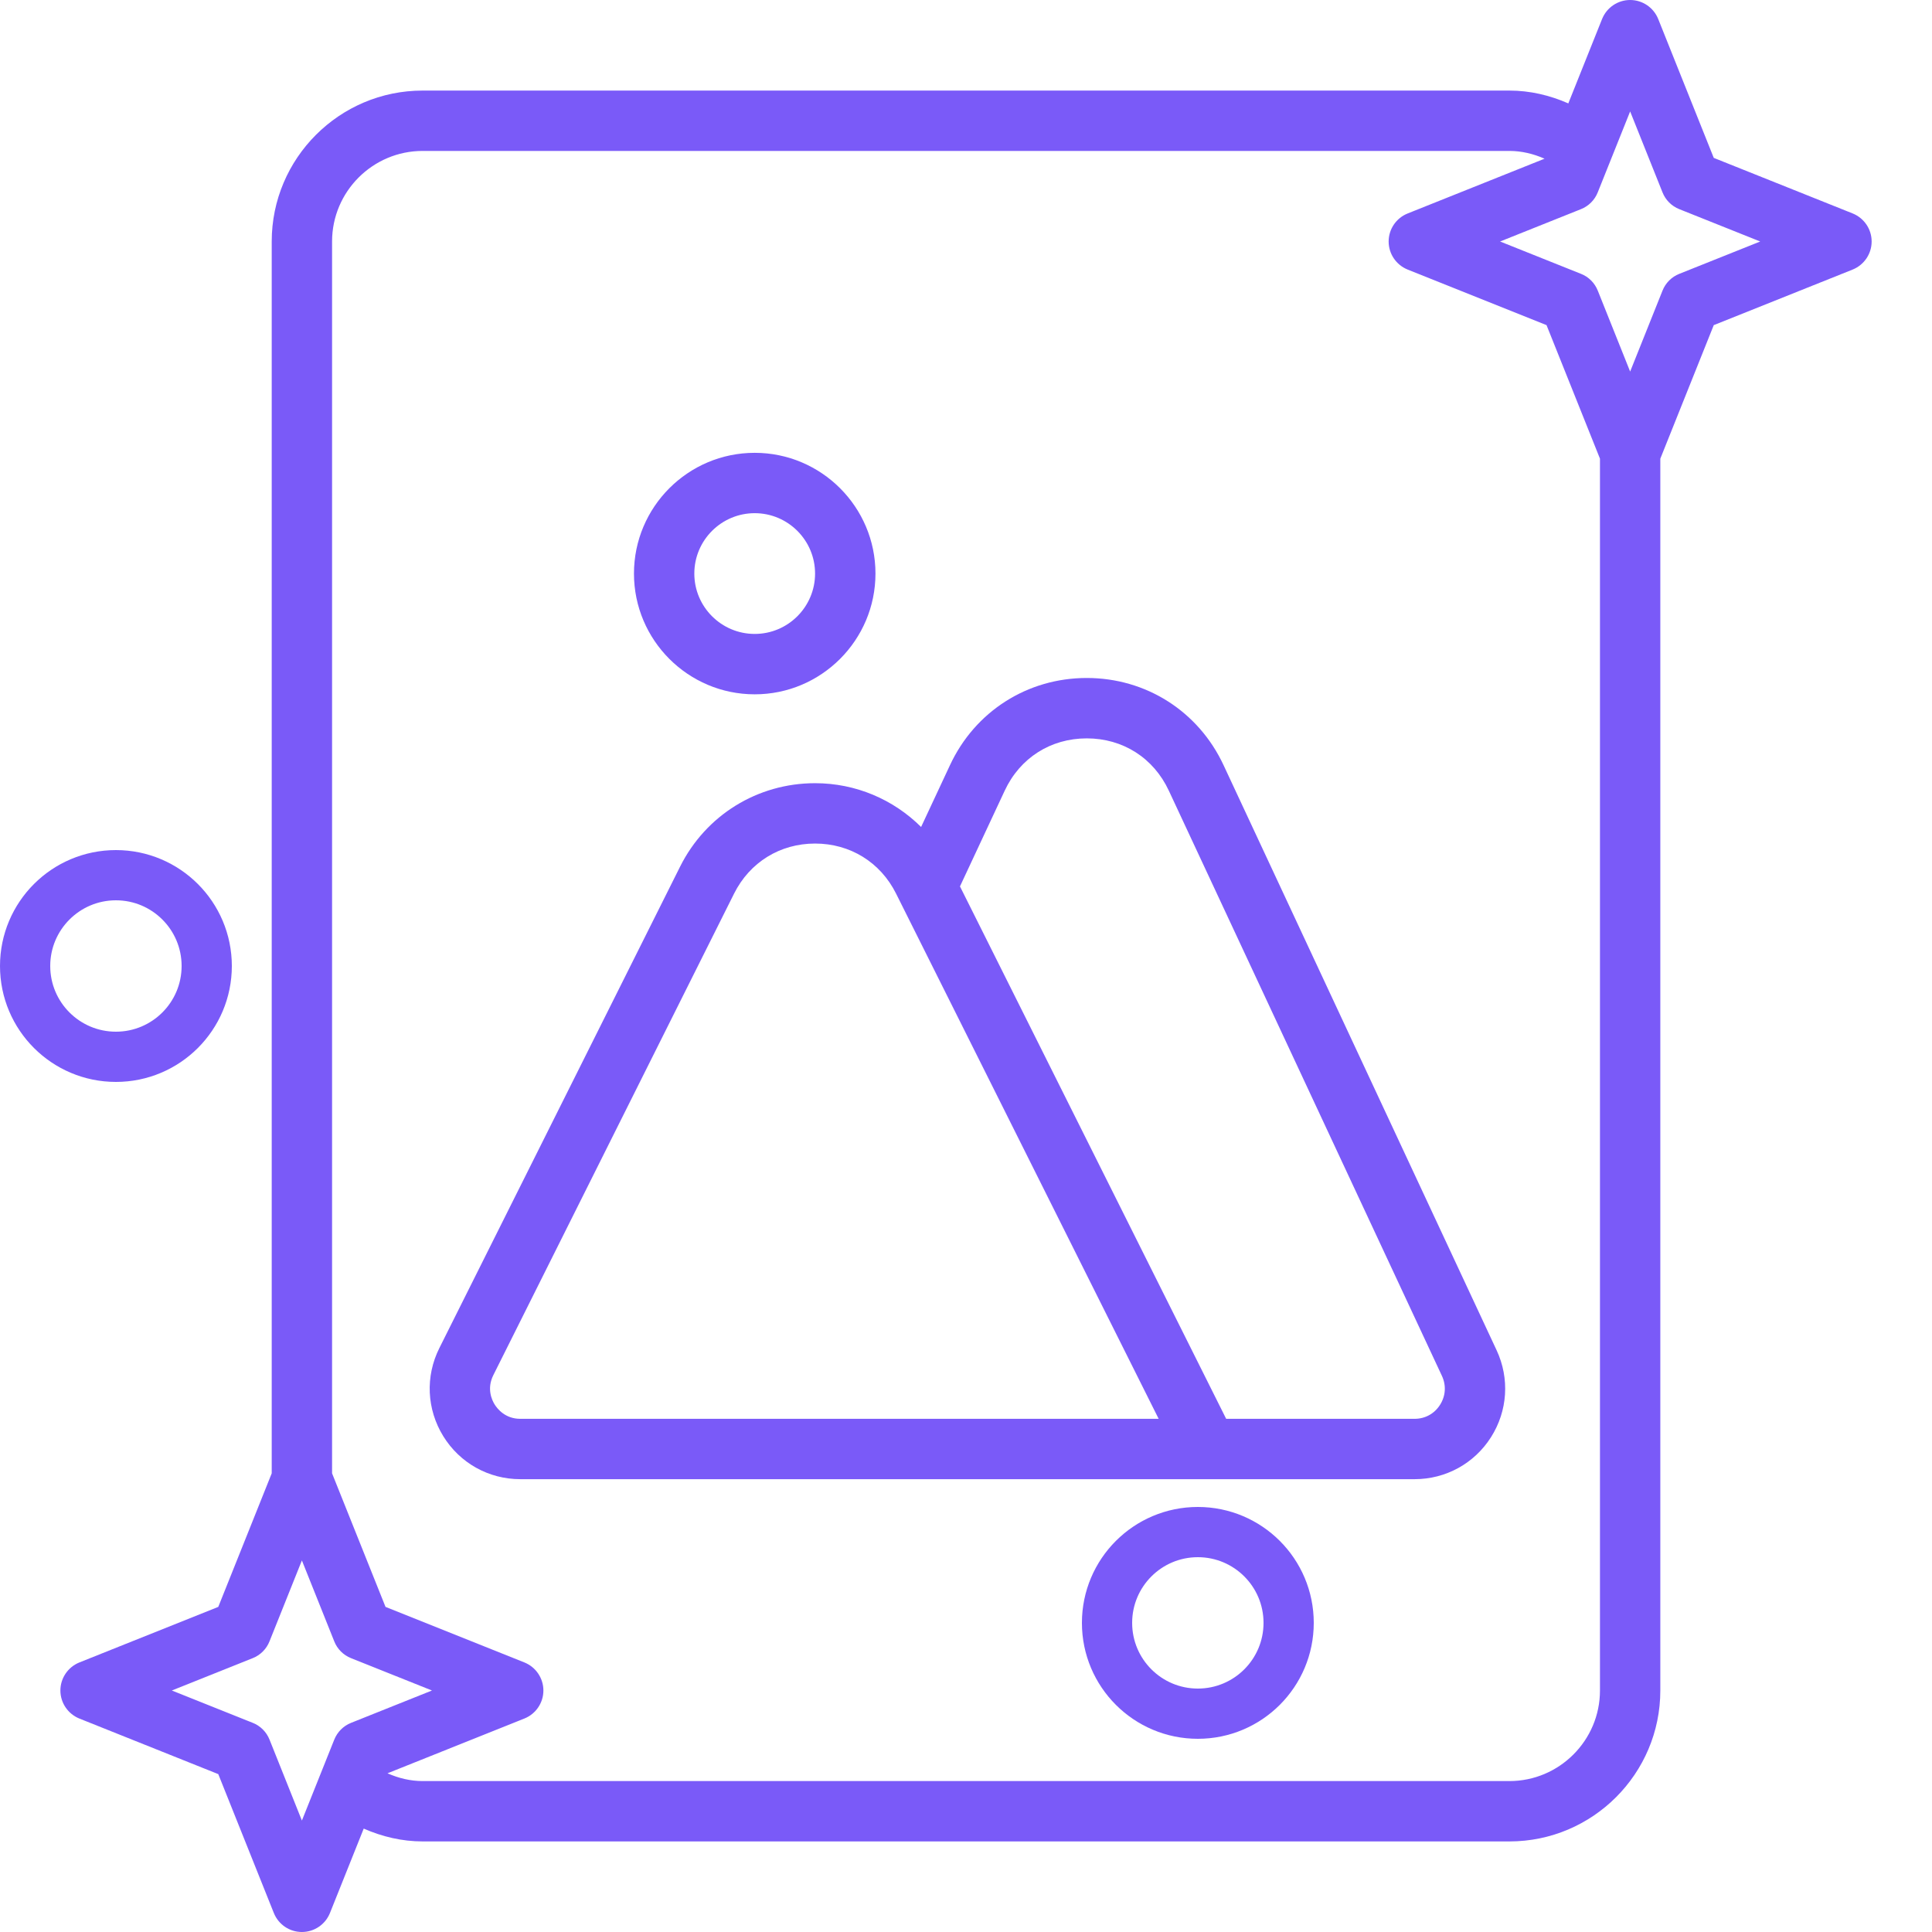 <svg width="50" height="50" viewBox="0 0 50 50" fill="none" xmlns="http://www.w3.org/2000/svg">
<g clip-path="url(#clip0_4739_116)">
<path d="M31.665 19.801C31.016 18.41 29.661 17.546 28.125 17.546C26.59 17.546 25.235 18.409 24.586 19.801L23.838 21.402C23.12 20.689 22.147 20.269 21.094 20.269C19.605 20.269 18.266 21.096 17.601 22.428L11.37 34.889C11.004 35.621 11.043 36.473 11.472 37.169C11.902 37.865 12.647 38.281 13.466 38.281H31.25H36.609C37.414 38.281 38.154 37.876 38.586 37.196C39.018 36.517 39.073 35.676 38.733 34.946L31.665 19.801ZM13.466 36.719C13.073 36.719 12.871 36.459 12.801 36.347C12.732 36.236 12.591 35.94 12.768 35.587L18.998 23.126C19.404 22.315 20.187 21.831 21.094 21.831C22.001 21.831 22.785 22.315 23.19 23.126L29.986 36.719H13.466ZM37.268 36.357C37.122 36.587 36.882 36.719 36.609 36.719H31.733L24.844 22.94L26.002 20.462C26.397 19.615 27.191 19.109 28.125 19.109C29.06 19.109 29.854 19.615 30.249 20.462L37.317 35.608C37.432 35.855 37.414 36.127 37.268 36.357V36.357Z" fill="#7A5AF8"/>
<path d="M19.532 17.969C21.255 17.969 22.657 16.567 22.657 14.844C22.657 13.12 21.255 11.719 19.532 11.719C17.808 11.719 16.407 13.12 16.407 14.844C16.407 16.567 17.808 17.969 19.532 17.969ZM19.532 13.281C20.393 13.281 21.094 13.982 21.094 14.844C21.094 15.706 20.393 16.406 19.532 16.406C18.67 16.406 17.969 15.706 17.969 14.844C17.969 13.982 18.67 13.281 19.532 13.281Z" fill="#7A5AF8"/>
<path d="M47.947 5.524L44.352 4.086L42.914 0.491C42.794 0.195 42.508 0 42.188 0C41.868 0 41.582 0.195 41.462 0.491L40.588 2.676C40.107 2.465 39.594 2.344 39.063 2.344H10.938C8.784 2.344 7.032 4.096 7.032 6.25V38.13L5.649 41.586L2.054 43.024C1.758 43.144 1.563 43.431 1.563 43.75C1.563 44.069 1.758 44.356 2.054 44.476L5.649 45.914L7.087 49.509C7.207 49.806 7.493 50 7.813 50C8.133 50 8.419 49.806 8.539 49.509L9.413 47.324C9.894 47.535 10.407 47.656 10.938 47.656H39.063C41.217 47.656 42.969 45.904 42.969 43.75V11.87L44.352 8.414L47.947 6.976C48.243 6.856 48.438 6.57 48.438 6.25C48.438 5.93 48.243 5.644 47.947 5.524V5.524ZM6.976 45.023C6.897 44.823 6.74 44.666 6.541 44.587L4.447 43.75L6.54 42.913C6.739 42.834 6.896 42.677 6.975 42.477L7.813 40.384L8.65 42.477C8.729 42.677 8.886 42.834 9.085 42.913L11.179 43.75L9.086 44.587C8.887 44.666 8.73 44.823 8.65 45.023L7.813 47.116L6.976 45.023ZM39.063 46.094H10.938C10.623 46.094 10.317 46.02 10.028 45.893L13.572 44.475C13.868 44.356 14.063 44.069 14.063 43.75C14.063 43.431 13.868 43.144 13.572 43.024L9.977 41.586L8.594 38.13V6.25C8.594 4.958 9.646 3.906 10.938 3.906H39.063C39.378 3.906 39.684 3.98 39.973 4.107L36.429 5.525C36.133 5.644 35.938 5.93 35.938 6.25C35.938 6.57 36.133 6.856 36.429 6.976L40.024 8.414L41.407 11.87V43.75C41.407 45.042 40.355 46.094 39.063 46.094V46.094ZM43.46 7.087C43.261 7.166 43.104 7.323 43.025 7.523L42.188 9.616L41.351 7.523C41.272 7.323 41.115 7.166 40.916 7.087L38.822 6.25L40.915 5.413C41.114 5.334 41.271 5.177 41.35 4.977L42.188 2.884L43.025 4.977C43.104 5.177 43.261 5.334 43.46 5.413L45.554 6.25L43.46 7.087Z" fill="#7A5AF8"/>
<circle cx="3" cy="25" r="2.35" stroke="#7A5AF8" stroke-width="1.3"/>
<circle cx="31" cy="42" r="2.35" stroke="#7A5AF8" stroke-width="1.3"/>
</g>
<defs>
<clipPath id="clip0_4739_116">
<rect width="50" height="50" fill="white" transform="translate(0)"/>
</clipPath>
</defs>
</svg>
